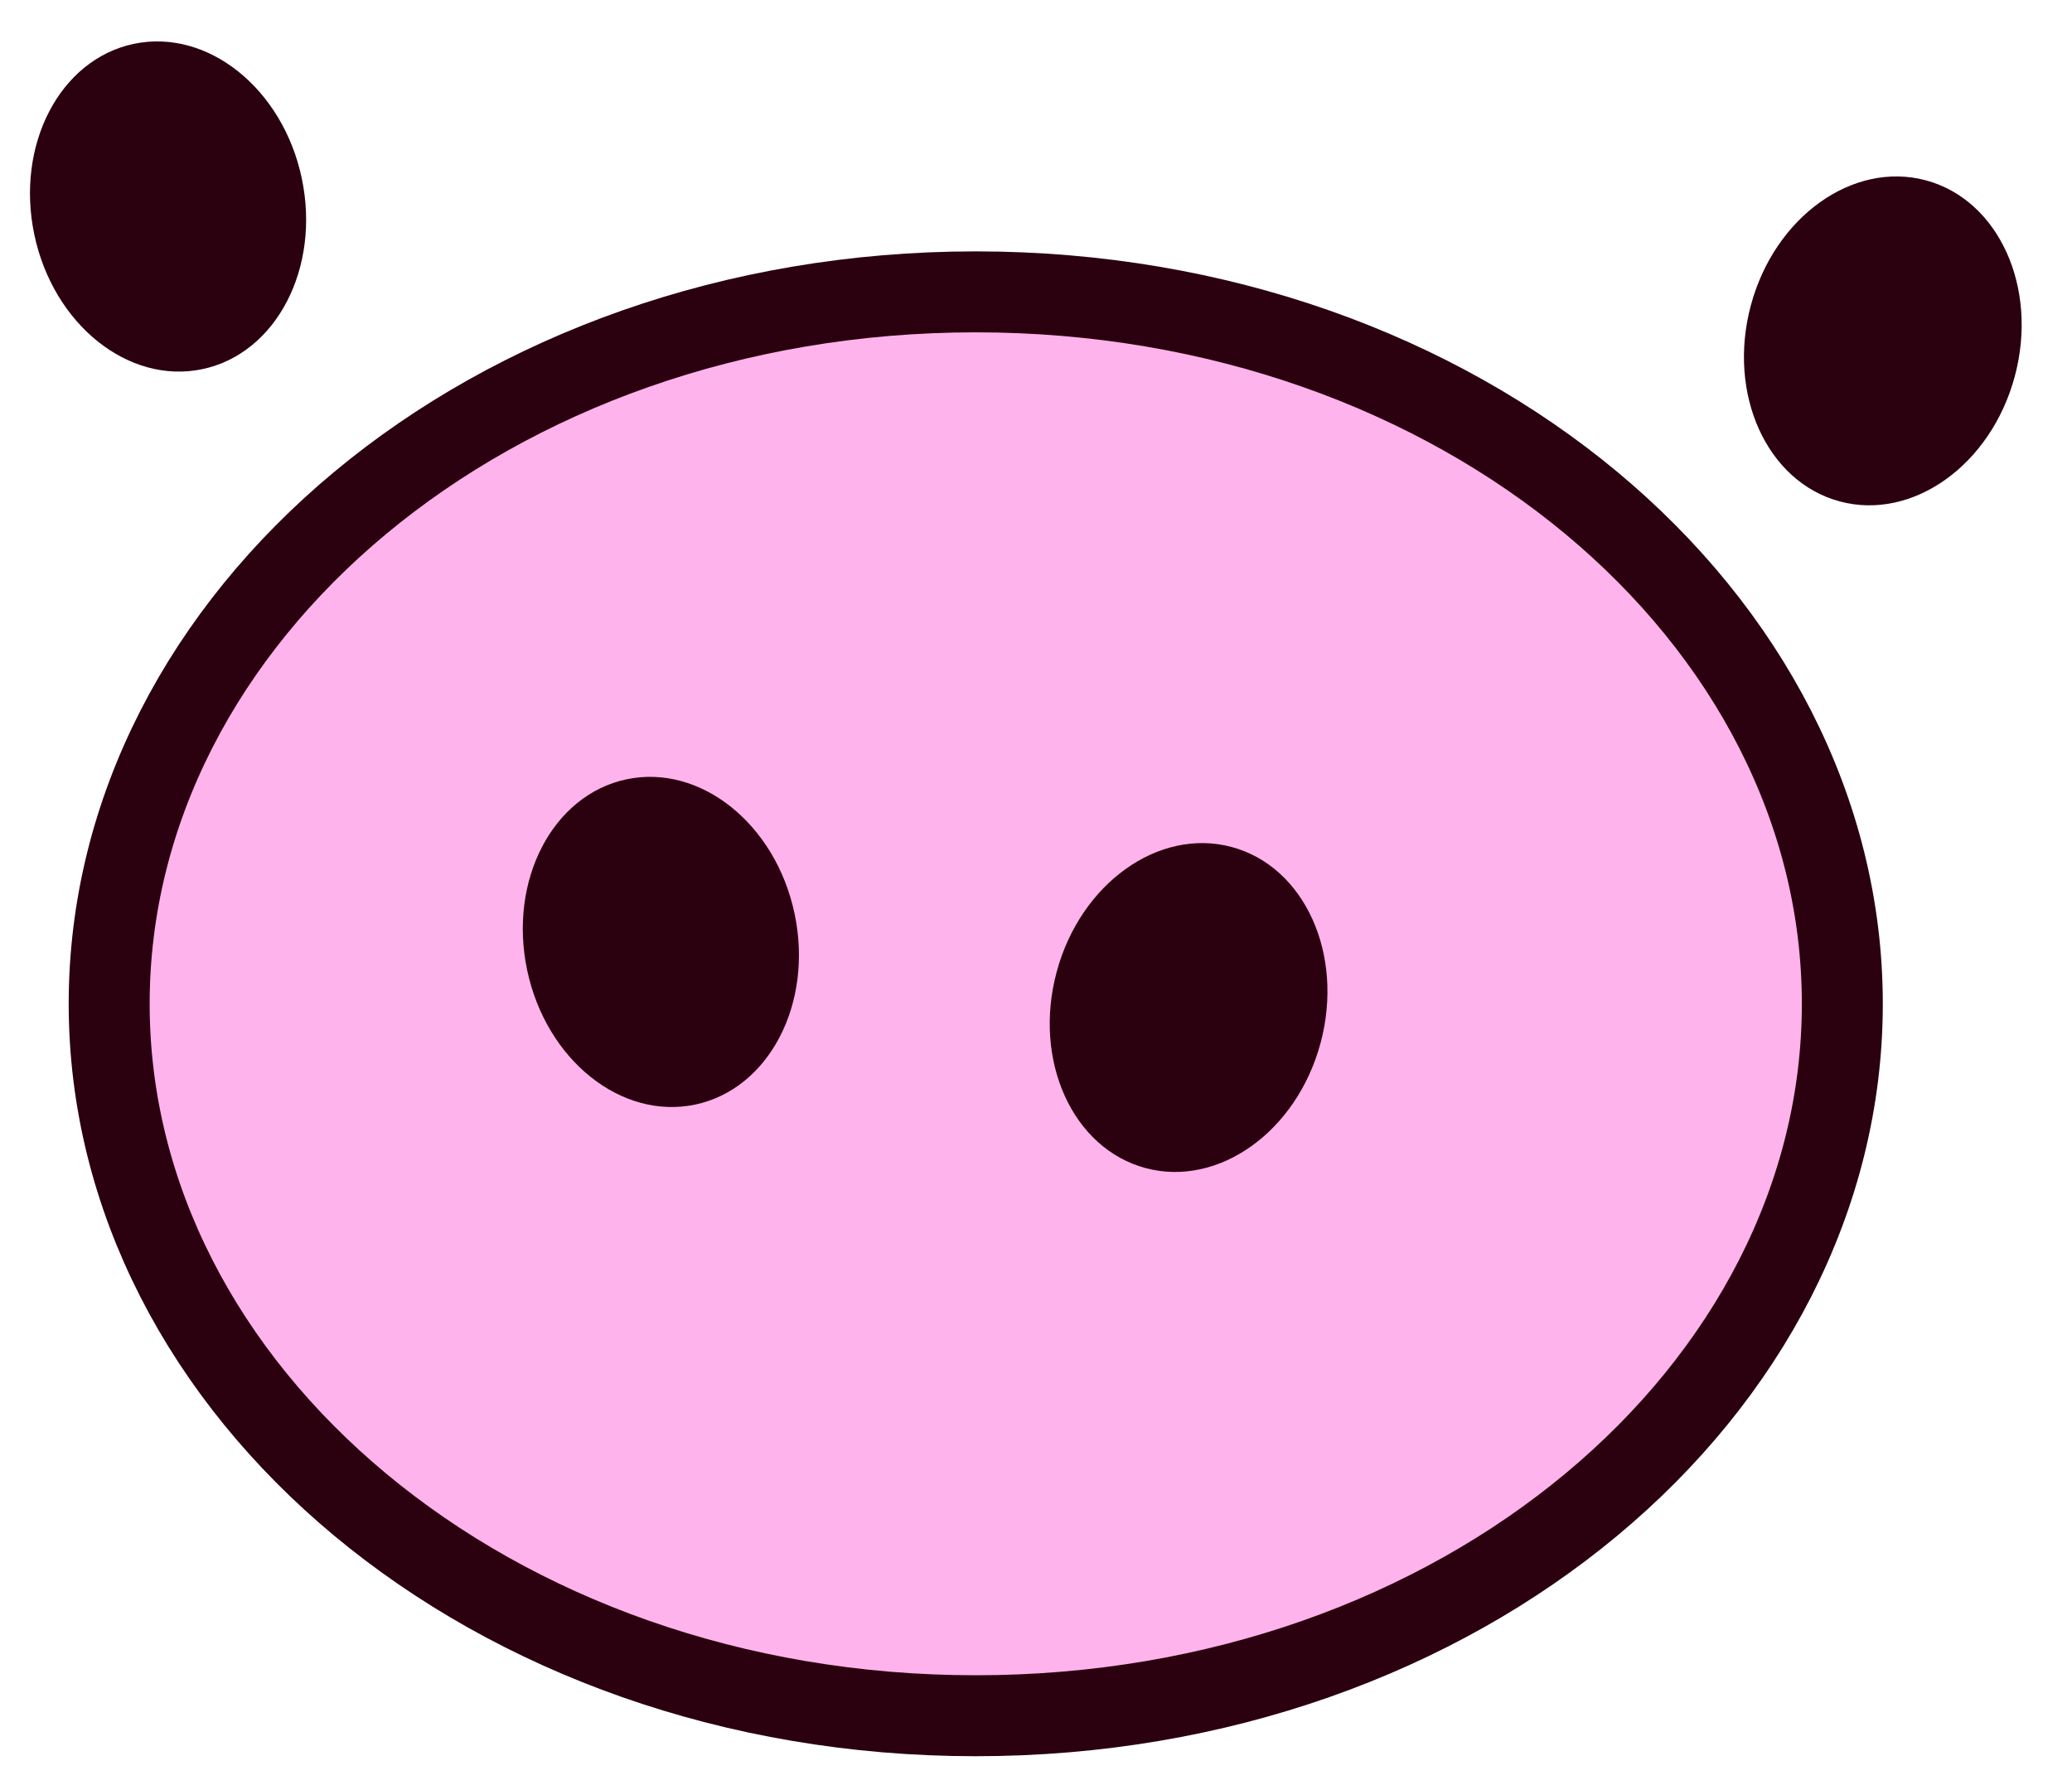 <svg width="65" height="56" viewBox="0 0 65 56" fill="none" xmlns="http://www.w3.org/2000/svg">
<path d="M30.61 9.157C45.856 9.157 57.795 19.369 57.795 31.494C57.795 43.619 45.856 53.831 30.61 53.831C15.364 53.831 3.425 43.619 3.425 31.494C3.425 19.369 15.364 9.157 30.61 9.157Z" fill="#FFB3EC" stroke="#2B000F" stroke-width="2.54"/>
<ellipse cx="20.732" cy="29.553" rx="4.287" ry="5.215" transform="rotate(-11.923 20.732 29.553)" fill="#2B000F"/>
<ellipse cx="5.272" cy="6.479" rx="4.287" ry="5.215" transform="rotate(-11.923 5.272 6.479)" fill="#2B000F"/>
<ellipse cx="37.287" cy="31.611" rx="4.287" ry="5.215" transform="rotate(14.981 37.287 31.611)" fill="#2B000F"/>
<ellipse cx="59.065" cy="10.695" rx="4.287" ry="5.215" transform="rotate(14.981 59.065 10.695)" fill="#2B000F"/>
</svg>
